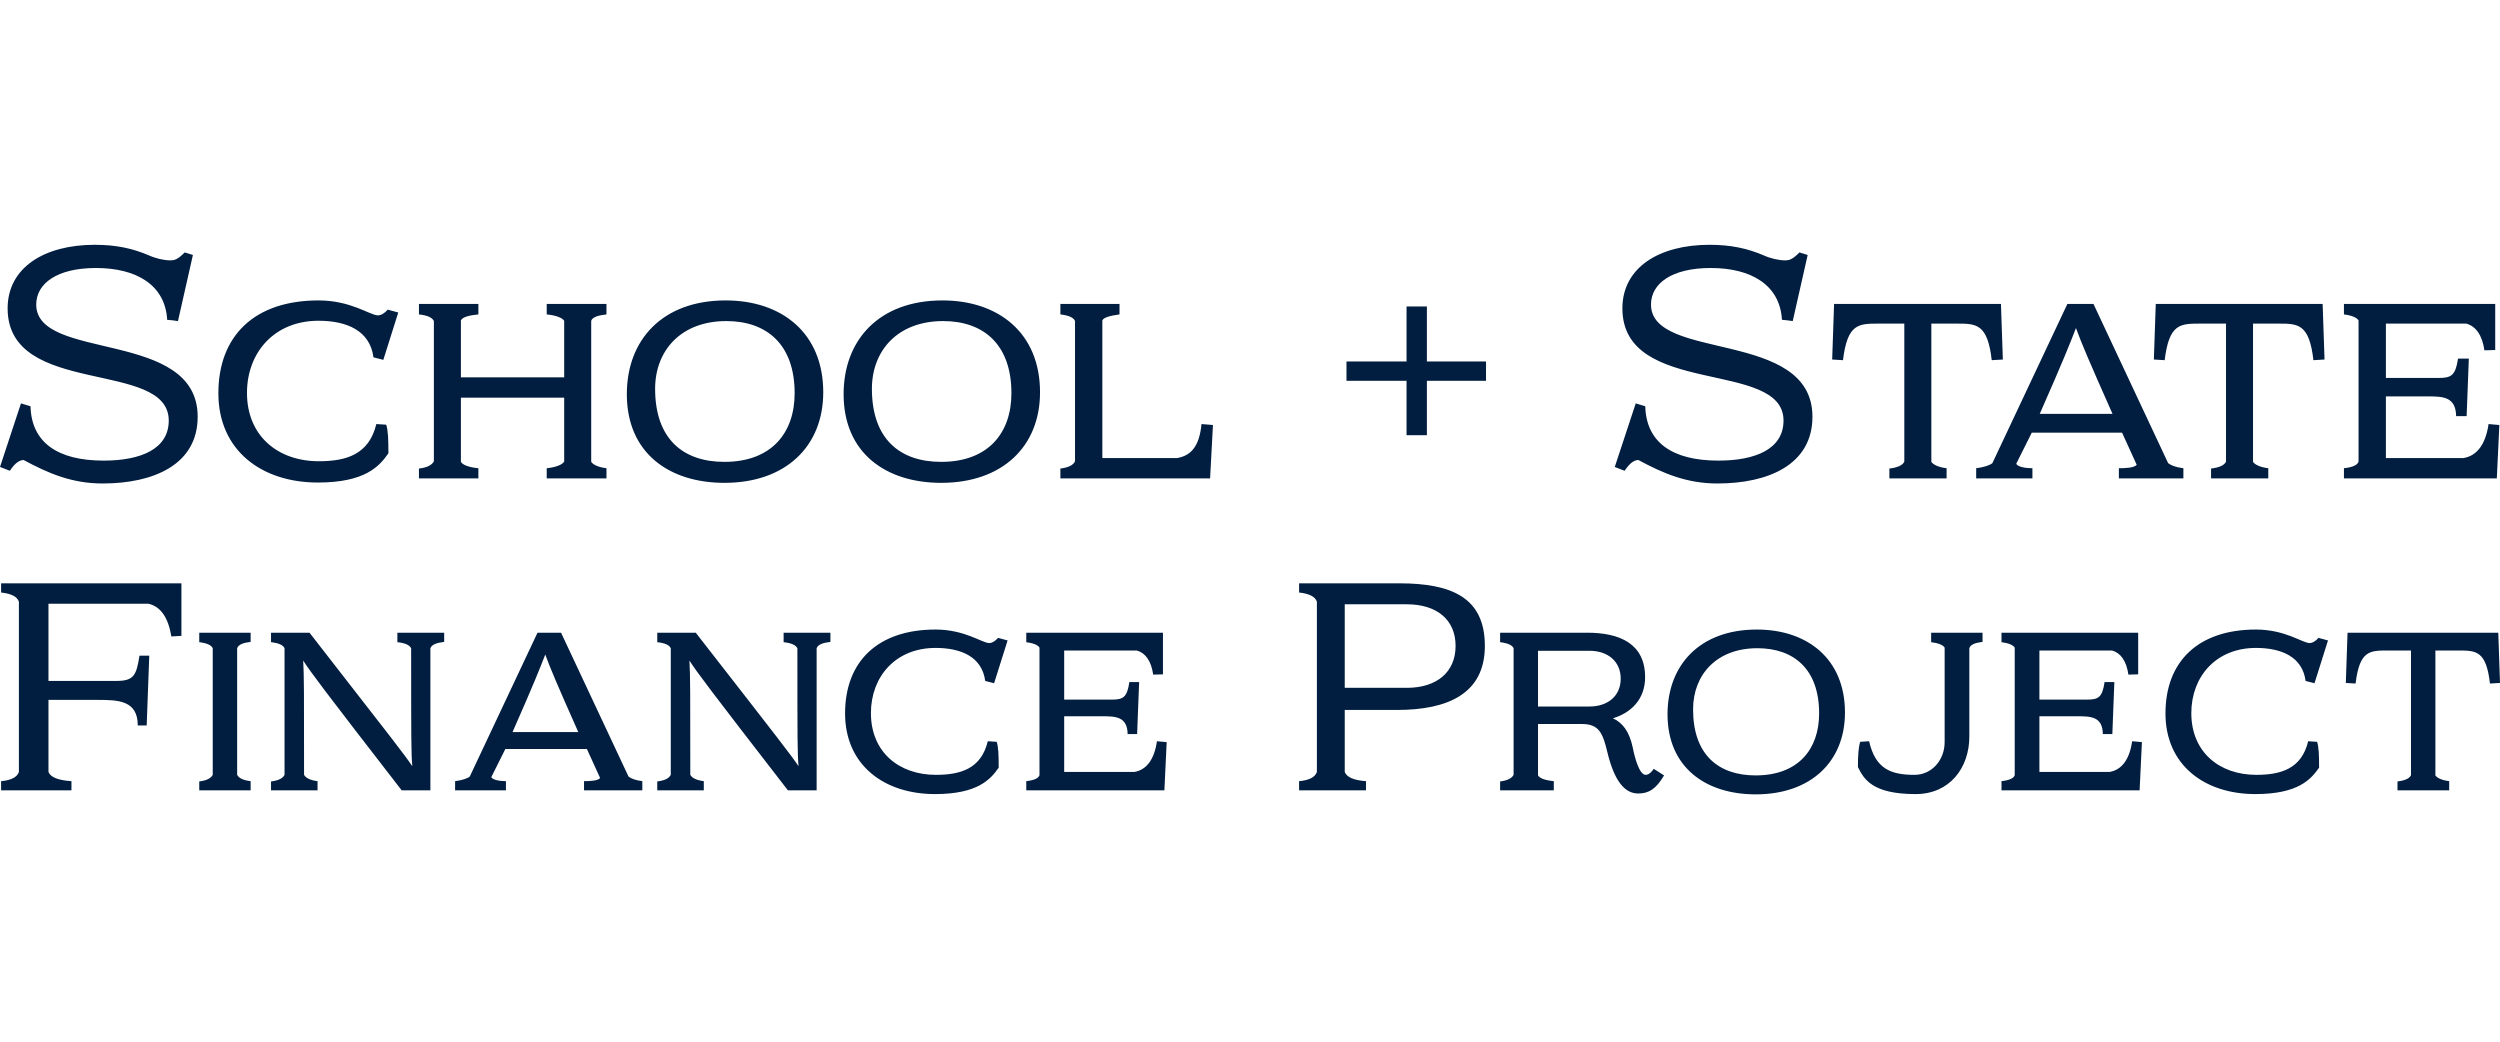 <svg width="480" height="200" viewBox="0 0 480 200" fill="none" xmlns="http://www.w3.org/2000/svg">
<path d="M32.098 61.403C31.732 54.75 26.239 51.456 18.428 51.456C10.924 51.456 6.956 54.447 6.956 58.472C6.956 69.457 37.954 63.113 37.954 80.014C37.954 89.291 29.352 92.829 19.71 92.829C13.791 92.829 9.275 90.877 4.516 88.312C3.783 88.376 2.989 88.74 1.891 90.389L0 89.655L4.025 77.452L5.856 78.001C6.041 84.897 10.984 88.437 19.892 88.437C27.094 88.437 32.401 86.179 32.401 80.747C32.401 68.908 1.464 76.352 1.464 59.206C1.464 51.395 8.481 47 18.183 47C22.272 47 25.385 47.673 28.558 49.016C29.901 49.625 31.486 49.992 32.768 49.992C33.38 49.992 34.111 49.87 35.454 48.467L37.039 48.955L34.171 61.646C33.441 61.525 32.768 61.464 32.098 61.403ZM73.599 69.093L71.707 68.605C71.034 63.476 66.579 61.585 61.15 61.585C52.667 61.585 47.42 67.689 47.42 75.437C47.42 83.739 53.4 88.558 61.211 88.558C66.458 88.558 70.853 87.276 72.256 81.417L74.147 81.541C74.514 82.578 74.575 84.409 74.575 87.033C72.865 89.473 70.18 92.647 61.026 92.647C50.227 92.647 41.928 86.485 41.928 75.501C41.928 64.452 48.884 57.681 61.15 57.681C67.434 57.681 71.034 60.548 72.562 60.548C73.171 60.548 73.781 60.182 74.453 59.451L76.466 60L73.599 69.093ZM116.442 89.901V91.853H104.969V89.901C106.74 89.719 107.958 89.228 108.325 88.619V76.352H88.493V88.679C88.86 89.291 90.017 89.719 91.848 89.901V91.853H80.437V89.961C82.025 89.779 82.94 89.291 83.304 88.558V61.646C83.001 60.976 82.085 60.548 80.437 60.367V58.351H91.848V60.367C90.078 60.548 88.796 60.855 88.493 61.525V72.448H108.325V61.585C107.958 61.036 106.8 60.548 104.969 60.367V58.351H116.442V60.367C114.732 60.548 113.756 60.915 113.511 61.585V88.679C113.878 89.228 114.914 89.719 116.442 89.901ZM139.086 92.707C128.529 92.707 120.352 87.033 120.352 75.682C120.352 65.247 127.187 57.681 139.329 57.681C150.071 57.681 158.063 63.904 158.063 75.316C158.063 85.751 150.801 92.707 139.086 92.707ZM139.45 61.646C130.724 61.646 125.783 67.323 125.783 74.646C125.783 84.287 131.151 88.679 139.086 88.679C148.116 88.679 152.571 83.126 152.571 75.501C152.571 66.101 147.2 61.646 139.45 61.646ZM180.708 92.707C170.151 92.707 161.973 87.033 161.973 75.682C161.973 65.247 168.808 57.681 180.95 57.681C191.692 57.681 199.685 63.904 199.685 75.316C199.685 85.751 192.423 92.707 180.708 92.707ZM181.075 61.646C172.348 61.646 167.405 67.323 167.405 74.646C167.405 84.287 172.776 88.679 180.708 88.679C189.74 88.679 194.193 83.126 194.193 75.501C194.193 66.101 188.825 61.646 181.075 61.646ZM232.338 91.853H203.595V89.961C205.123 89.779 206.099 89.291 206.402 88.558V61.646C206.159 60.976 205.183 60.548 203.595 60.367V58.351H214.946V60.367C213.237 60.609 211.894 60.915 211.651 61.525V87.949H225.991C228.495 87.521 230.262 85.933 230.689 81.417L232.887 81.602L232.338 91.853ZM273.963 73.118V83.554H270.056V73.118H258.523V69.396H270.056V58.839H273.963V69.396H285.314V73.118H273.963ZM342.133 61.403C341.766 54.75 336.274 51.456 328.463 51.456C320.955 51.456 316.991 54.447 316.991 58.472C316.991 69.457 347.989 63.113 347.989 80.014C347.989 89.291 339.387 92.829 329.745 92.829C323.826 92.829 319.309 90.877 314.548 88.312C313.817 88.376 313.023 88.74 311.926 90.389L310.035 89.655L314.06 77.452L315.89 78.001C316.075 84.897 321.019 88.437 329.927 88.437C337.129 88.437 342.436 86.179 342.436 80.747C342.436 68.908 311.499 76.352 311.499 59.206C311.499 51.395 318.515 47 328.217 47C332.306 47 335.419 47.673 338.593 49.016C339.935 49.625 341.521 49.992 342.803 49.992C343.412 49.992 344.145 49.87 345.488 48.467L347.073 48.955L344.206 61.646C343.475 61.525 342.803 61.464 342.133 61.403ZM382.412 69.153C381.618 62.134 379.423 62.134 375.698 62.134H370.818V88.679C371.185 89.228 372.221 89.719 373.746 89.901V91.853H362.762V89.961C364.289 89.779 365.326 89.352 365.629 88.619V62.134H360.689C356.842 62.134 354.708 62.134 353.854 69.153L351.777 69.029L352.144 58.351H384.182L384.548 69.029L382.412 69.153ZM406.823 91.853V89.901C407.984 89.901 409.815 89.84 410.242 89.228L407.436 83.066H390.104L387.113 89.046C387.419 89.655 388.943 89.901 390.225 89.901V91.853H379.426V89.901C380.951 89.719 382.112 89.291 382.536 88.925L396.939 58.351H401.943L416.283 88.925C416.832 89.352 417.747 89.719 419.211 89.901V91.853H406.823ZM398.585 62.988C397.427 65.98 396.206 69.093 391.629 79.465H405.605C400.967 69.029 399.685 65.98 398.585 62.988ZM444.174 69.153C443.38 62.134 441.186 62.134 437.464 62.134H432.581V88.679C432.948 89.228 433.984 89.719 435.509 89.901V91.853H424.524V89.961C426.052 89.779 427.089 89.352 427.395 88.619V62.134H422.451C418.605 62.134 416.471 62.134 415.616 69.153L413.54 69.029L413.907 58.351H445.944L446.311 69.029L444.174 69.153ZM473.529 62.134H458.093V72.569H468.222C470.662 72.569 471.456 72.082 471.944 68.847H474.017L473.593 79.892H471.577C471.517 76.17 469.016 76.11 466.207 76.11H458.093V87.949H472.981C475.606 87.521 477.252 85.263 477.803 81.417L479.876 81.602L479.388 91.853H450.036V89.901C451.685 89.719 452.661 89.291 452.843 88.619V61.525C452.54 60.976 451.5 60.548 450.036 60.367V58.351H479.082V67.199L477.009 67.262C476.582 64.271 475.3 62.622 473.529 62.134ZM32.903 122.198C32.298 118.559 30.863 116.464 28.492 115.911H9.307V130.741H22.317C25.792 130.741 26.178 129.583 26.783 125.892H28.659L28.163 139.287H26.451C26.451 134.435 22.648 134.38 18.68 134.38H9.307V148.217C9.693 149.211 11.126 149.816 13.719 149.983V151.746H0.211V149.983C2.141 149.816 3.3 149.211 3.628 148.217V115.527C3.3 114.533 2.141 113.983 0.211 113.761V111.998H34.833V122.086L32.903 122.198ZM48.122 149.983V151.746H38.256V150.038C39.633 149.871 40.515 149.43 40.846 148.77V124.457C40.57 123.852 39.688 123.466 38.256 123.299V121.48H48.122V123.244C46.69 123.411 45.808 123.739 45.532 124.457V148.77C45.863 149.375 46.635 149.816 48.122 149.983ZM82.635 124.457V151.746H77.123C61.852 132.009 59.757 129.199 58.213 126.828C58.38 129.805 58.38 132.948 58.38 148.77C58.708 149.375 59.59 149.816 60.97 149.983V151.746H52.038V150.038C53.473 149.871 54.3 149.43 54.631 148.77V124.457C54.354 123.852 53.527 123.466 52.038 123.299V121.48H59.426C76.129 142.926 77.673 144.909 79.163 147.116C78.941 144.58 78.941 141.932 78.941 124.457C78.61 123.852 77.84 123.466 76.296 123.299V121.48H85.283V123.244C83.848 123.411 82.912 123.739 82.635 124.457ZM112.134 151.746V149.983C113.18 149.983 114.834 149.928 115.22 149.375L112.685 143.808H97.027L94.327 149.211C94.601 149.761 95.981 149.983 97.14 149.983V151.746H87.38V149.983C88.758 149.816 89.807 149.43 90.193 149.101L103.202 121.48H107.723L120.678 149.101C121.176 149.484 122.003 149.816 123.326 149.983V151.746H112.134ZM104.692 125.67C103.643 128.373 102.542 131.182 98.407 140.555H111.031C106.841 131.127 105.683 128.373 104.692 125.67ZM156.793 124.457V151.746H151.28C136.009 132.009 133.914 129.199 132.37 126.828C132.537 129.805 132.537 132.948 132.537 148.77C132.866 149.375 133.75 149.816 135.128 149.983V151.746H126.195V150.038C127.63 149.871 128.457 149.43 128.788 148.77V124.457C128.512 123.852 127.685 123.466 126.195 123.299V121.48H133.583C150.289 142.926 151.831 144.909 153.32 147.116C153.099 144.58 153.099 141.932 153.099 124.457C152.767 123.852 151.998 123.466 150.454 123.299V121.48H159.44V123.244C158.006 123.411 157.069 123.739 156.793 124.457ZM190.867 131.182L189.159 130.741C188.551 126.111 184.528 124.402 179.621 124.402C171.957 124.402 167.217 129.914 167.217 136.916C167.217 144.413 172.62 148.77 179.676 148.77C184.416 148.77 188.387 147.611 189.654 142.318L191.363 142.428C191.694 143.367 191.749 145.021 191.749 147.39C190.205 149.597 187.779 152.464 179.512 152.464C169.753 152.464 162.255 146.894 162.255 136.971C162.255 126.992 168.54 120.872 179.621 120.872C185.298 120.872 188.551 123.466 189.931 123.466C190.481 123.466 191.032 123.134 191.64 122.472L193.458 122.967L190.867 131.182ZM218.272 124.898H204.323V134.325H213.475C215.679 134.325 216.396 133.885 216.837 130.963H218.713L218.327 140.941H216.506C216.451 137.579 214.192 137.524 211.656 137.524H204.323V148.217H217.774C220.145 147.831 221.634 145.793 222.13 142.318L224.003 142.485L223.562 151.746H197.045V149.983C198.535 149.816 199.416 149.43 199.581 148.825V124.347C199.307 123.852 198.37 123.466 197.045 123.299V121.48H223.288V129.473L221.413 129.528C221.027 126.828 219.868 125.339 218.272 124.898ZM268.223 136.311H258.19V148.217C258.576 149.211 259.899 149.816 262.27 149.983V151.746H249.425V149.983C251.356 149.816 252.514 149.211 252.842 148.217V115.527C252.514 114.533 251.356 113.983 249.425 113.761V111.998H268.667C278.755 111.998 285.094 114.755 285.094 124.016C285.094 133.222 277.928 136.311 268.223 136.311ZM270.099 116.023H258.19V132.064H270.099C275.888 132.064 279.472 129.032 279.472 124.016C279.472 118.999 275.888 116.023 270.099 116.023ZM314.538 152.351C312.002 152.351 309.962 150.092 308.585 144.304C307.758 140.941 307.096 139.011 303.788 139.011H295.299V148.879C295.628 149.43 296.622 149.816 298.33 149.983V151.746H288.021V150.038C289.398 149.871 290.28 149.43 290.611 148.77V124.457C290.337 123.852 289.453 123.466 288.021 123.299V121.48H304.724C311.066 121.48 315.861 123.63 315.861 130.024C315.861 134.271 313.161 136.861 309.686 137.91C311.562 138.792 312.829 140.445 313.489 143.531C313.875 145.517 314.76 148.77 315.97 148.77C316.578 148.77 317.183 148.162 317.515 147.611L319.5 148.879C317.955 151.524 316.523 152.351 314.538 152.351ZM311.175 130.3C311.175 126.992 308.695 124.952 305.22 124.952H295.299V135.648H305.22C308.585 135.648 311.175 133.718 311.175 130.3ZM337.09 152.518C327.553 152.518 320.165 147.39 320.165 137.138C320.165 127.71 326.34 120.872 337.312 120.872C347.014 120.872 354.235 126.497 354.235 136.806C354.235 146.234 347.676 152.518 337.09 152.518ZM337.422 124.457C329.538 124.457 325.072 129.583 325.072 136.198C325.072 144.909 329.924 148.879 337.09 148.879C345.25 148.879 349.273 143.863 349.273 136.971C349.273 128.482 344.423 124.457 337.422 124.457ZM378.112 124.457V141.437C378.112 147.39 374.364 152.464 367.803 152.464C359.478 152.464 357.879 149.597 356.721 147.28C356.721 145.076 356.831 143.422 357.162 142.428L358.87 142.318C360.084 147.611 363.005 148.77 367.581 148.77C370.889 148.77 373.37 145.958 373.37 142.485V124.347C373.093 123.852 372.157 123.466 370.779 123.299V121.48H380.648V123.244C379.268 123.411 378.331 123.739 378.112 124.457ZM405.514 124.898H391.565V134.325H400.717C402.921 134.325 403.638 133.885 404.079 130.963H405.955L405.569 140.941H403.748C403.693 137.579 401.434 137.524 398.898 137.524H391.565V148.217H405.016C407.387 147.831 408.877 145.793 409.372 142.318L411.248 142.485L410.804 151.746H384.287V149.983C385.777 149.816 386.658 149.43 386.825 148.825V124.347C386.549 123.852 385.612 123.466 384.287 123.299V121.48H410.53V129.473L408.655 129.528C408.269 126.828 407.113 125.339 405.514 124.898ZM444.384 131.182L442.675 130.741C442.067 126.111 438.044 124.402 433.138 124.402C425.473 124.402 420.733 129.914 420.733 136.916C420.733 144.413 426.136 148.77 433.192 148.77C437.932 148.77 441.903 147.611 443.17 142.318L444.879 142.428C445.21 143.367 445.265 145.021 445.265 147.39C443.721 149.597 441.295 152.464 433.028 152.464C423.269 152.464 415.771 146.894 415.771 136.971C415.771 126.992 422.056 120.872 433.138 120.872C438.814 120.872 442.067 123.466 443.447 123.466C443.997 123.466 444.548 123.134 445.156 122.472L446.974 122.967L444.384 131.182ZM478.072 131.237C477.355 124.898 475.37 124.898 472.007 124.898H467.596V148.879C467.927 149.375 468.866 149.816 470.244 149.983V151.746H460.32V150.038C461.698 149.871 462.634 149.484 462.911 148.825V124.898H458.444C454.972 124.898 453.042 124.898 452.27 131.237L450.397 131.127L450.728 121.48H479.671L480 131.127L478.072 131.237Z" fill="#011E40"/>
</svg>
